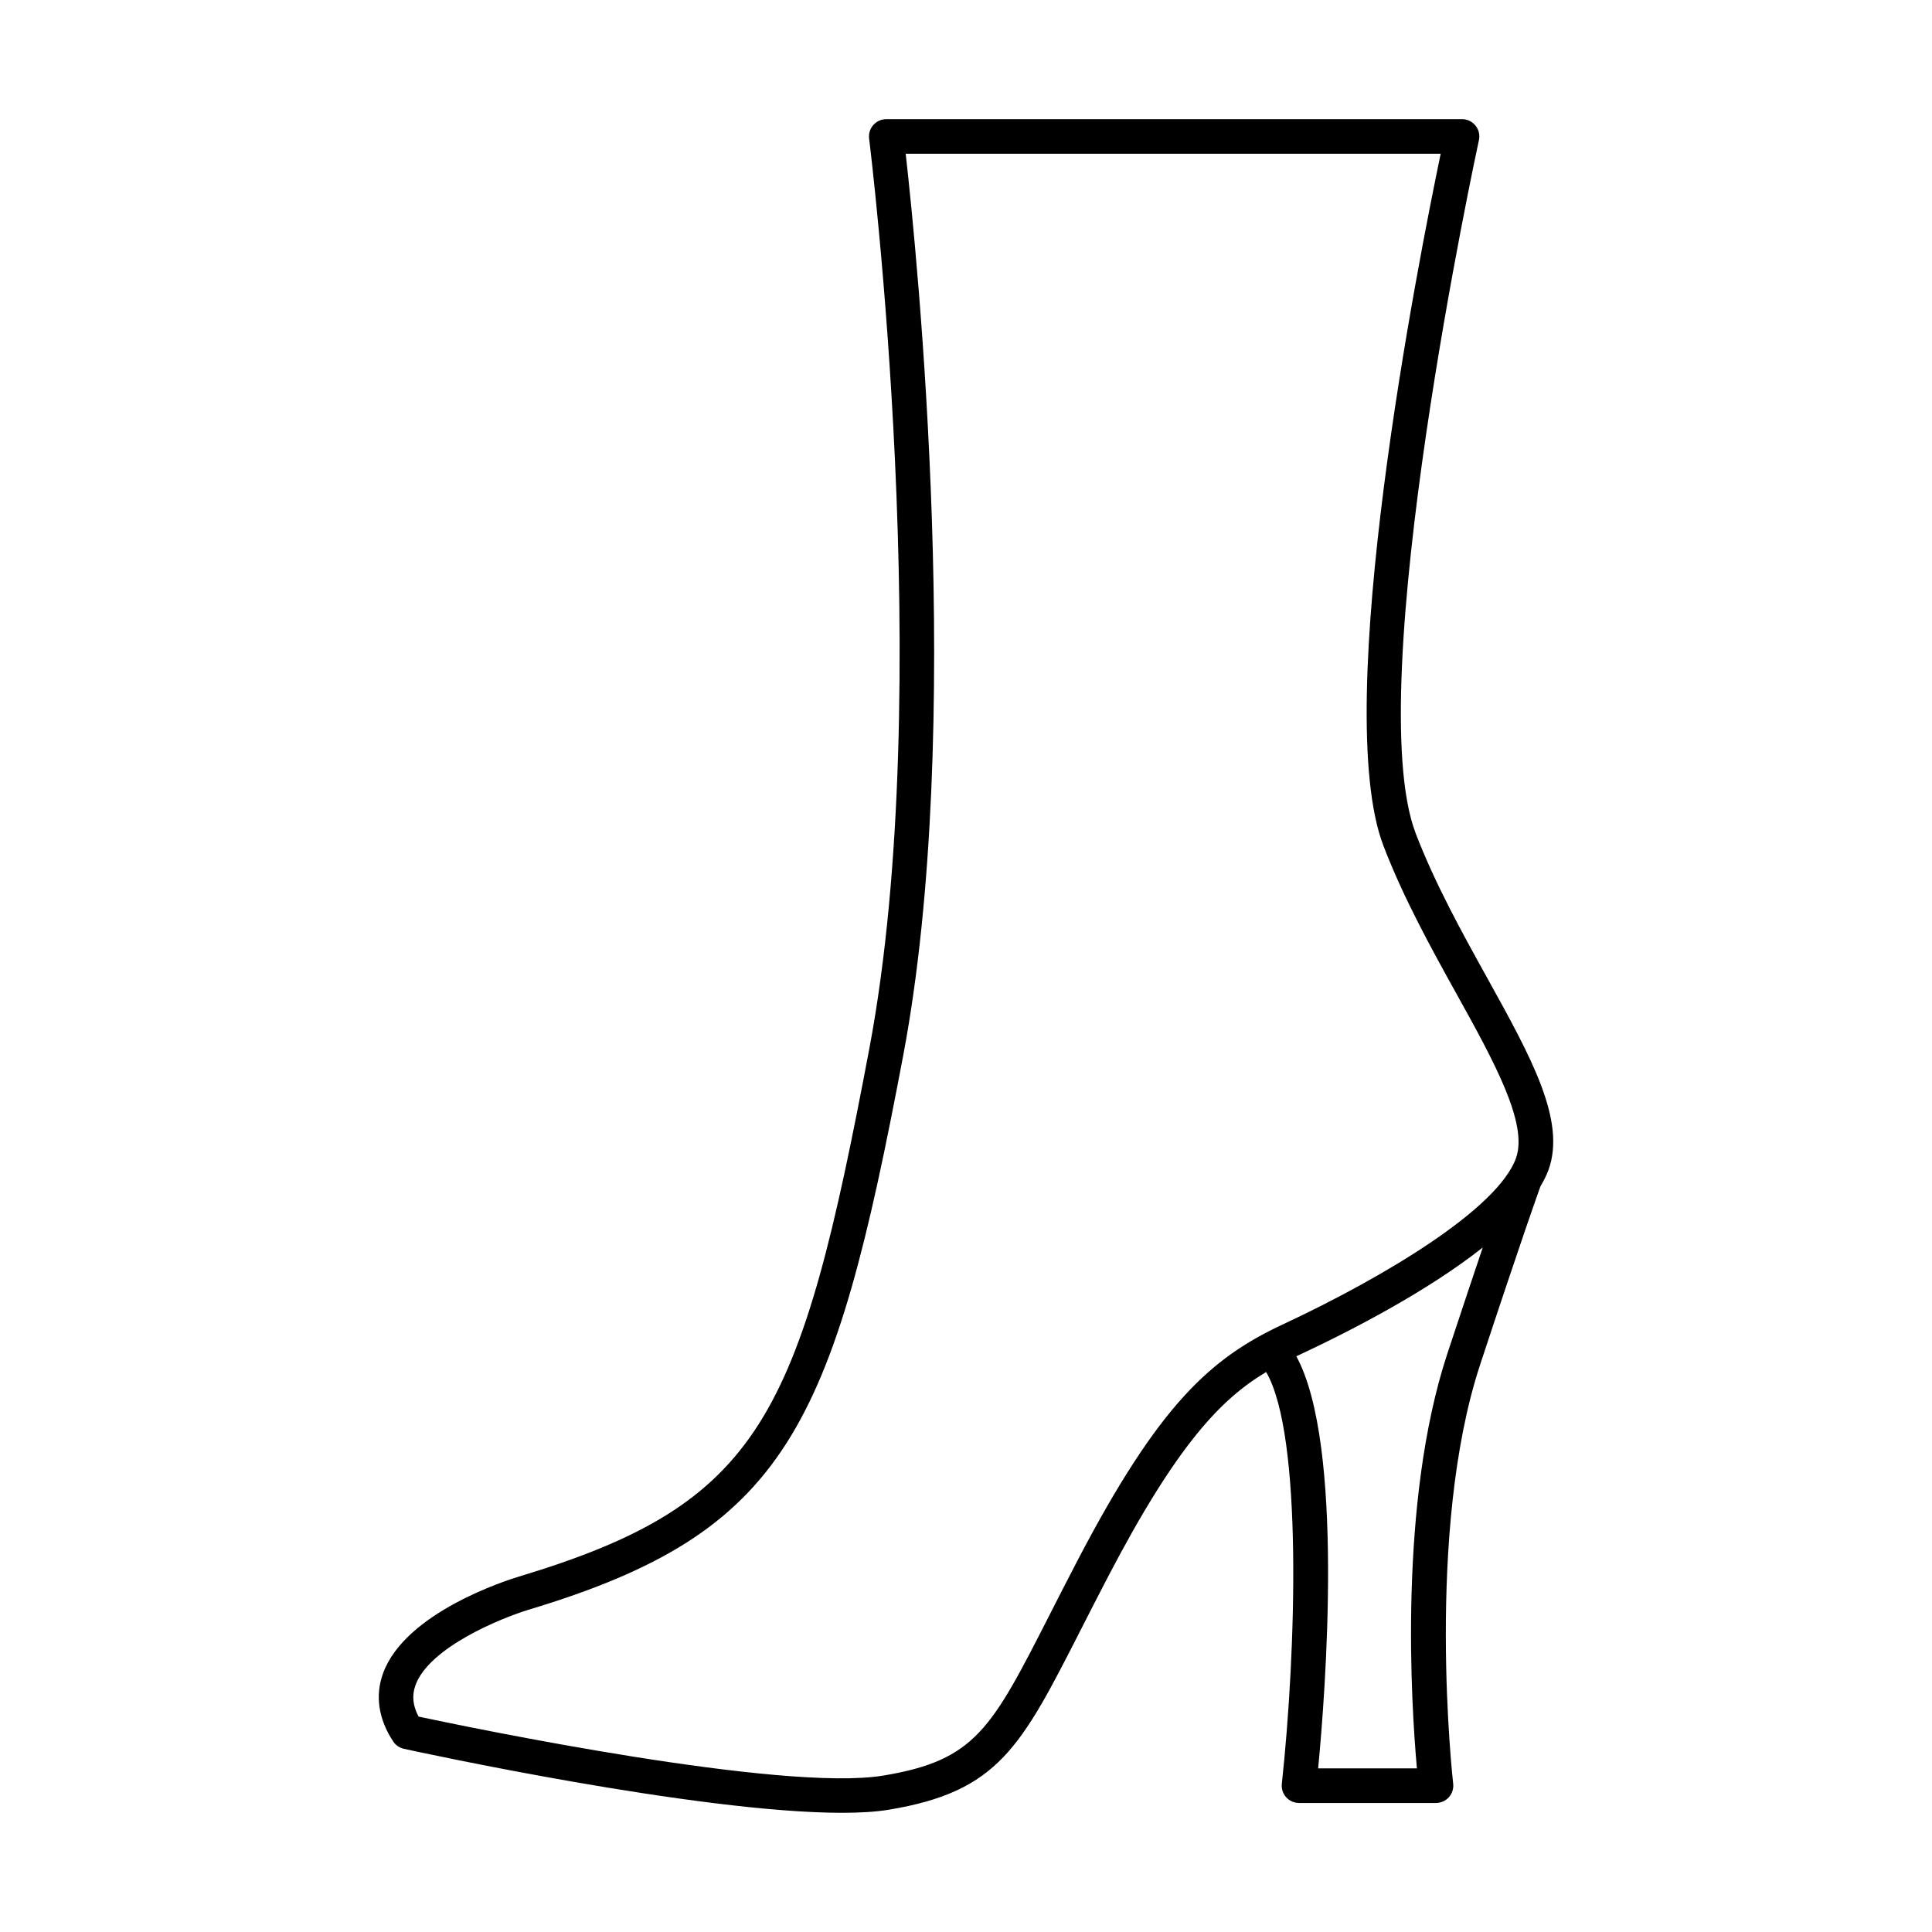 <?xml version="1.0" encoding="UTF-8"?>
<!-- Uploaded to: ICON Repo, www.svgrepo.com, Generator: ICON Repo Mixer Tools -->
<svg fill="#000000" width="800px" height="800px" version="1.1" viewBox="144 144 512 512" xmlns="http://www.w3.org/2000/svg">
 <path d="m281.5 561.82c-3.066 0.922-30.125 9.457-35.996 25.648-2.137 5.887-1.203 12.121 2.695 18.035 0.656 0.996 1.676 1.695 2.844 1.949 3.535 0.773 77.914 16.961 116.11 16.961 4.801 0 9.027-0.258 12.469-0.832 28.965-4.824 34.922-16.52 50.836-47.754 2.16-4.234 4.516-8.863 7.16-13.93 18.305-35.082 30.004-47.176 41.922-54.293 9.777 16.699 7.914 74.445 4.156 109.13-0.137 1.293 0.277 2.586 1.145 3.551 0.867 0.965 2.106 1.52 3.41 1.52h36.305c1.305 0 2.551-0.559 3.422-1.535 0.867-0.977 1.277-2.277 1.129-3.574-0.074-0.66-7.5-66.637 7.156-111.09 10.918-33.117 15.367-45.547 15.973-47.215 0.863-1.461 1.621-2.926 2.144-4.379 4.691-13.066-4.582-29.793-16.32-50.969-6.445-11.625-13.75-24.797-18.875-38.16-14.711-38.387 16.434-182.3 16.746-183.75 0.301-1.352-0.035-2.769-0.902-3.848-0.871-1.082-2.184-1.707-3.57-1.707l-152.59 0.004c-1.316 0-2.566 0.562-3.434 1.551-0.871 0.984-1.273 2.301-1.109 3.606 0.184 1.445 18.078 145.64 0.043 241.23-18.43 97.656-28.457 120.44-92.871 139.85zm246.06-59.09c-13.02 39.508-9.566 93.18-8.062 109.91h-26.176c1.941-20.238 6.996-85.793-5.781-109.21 0.117-0.055 0.234-0.113 0.352-0.168 13.957-6.512 34.324-17 49.055-28.672-2.375 7.016-5.445 16.195-9.387 28.141zm-144.19-79.062c16.352-86.668 3.672-212.11 0.648-238.93h141.78c-5.762 27.598-29.297 146.55-15.168 183.42 5.356 13.965 12.824 27.438 19.418 39.324 9.77 17.621 19 34.27 15.707 43.43-4.84 13.488-35.066 31.594-61.738 44.043-19.121 8.926-32.797 21.074-54.52 62.699-2.656 5.094-5.027 9.75-7.195 14.008-15.586 30.59-19.777 38.812-44.184 42.879-26.824 4.453-109.48-12.707-123.19-15.629-1.547-2.926-1.801-5.606-0.82-8.32 3.648-10.09 22.91-17.859 30.02-20.008 68.379-20.598 80.57-47.957 99.242-146.92z"/>
</svg>